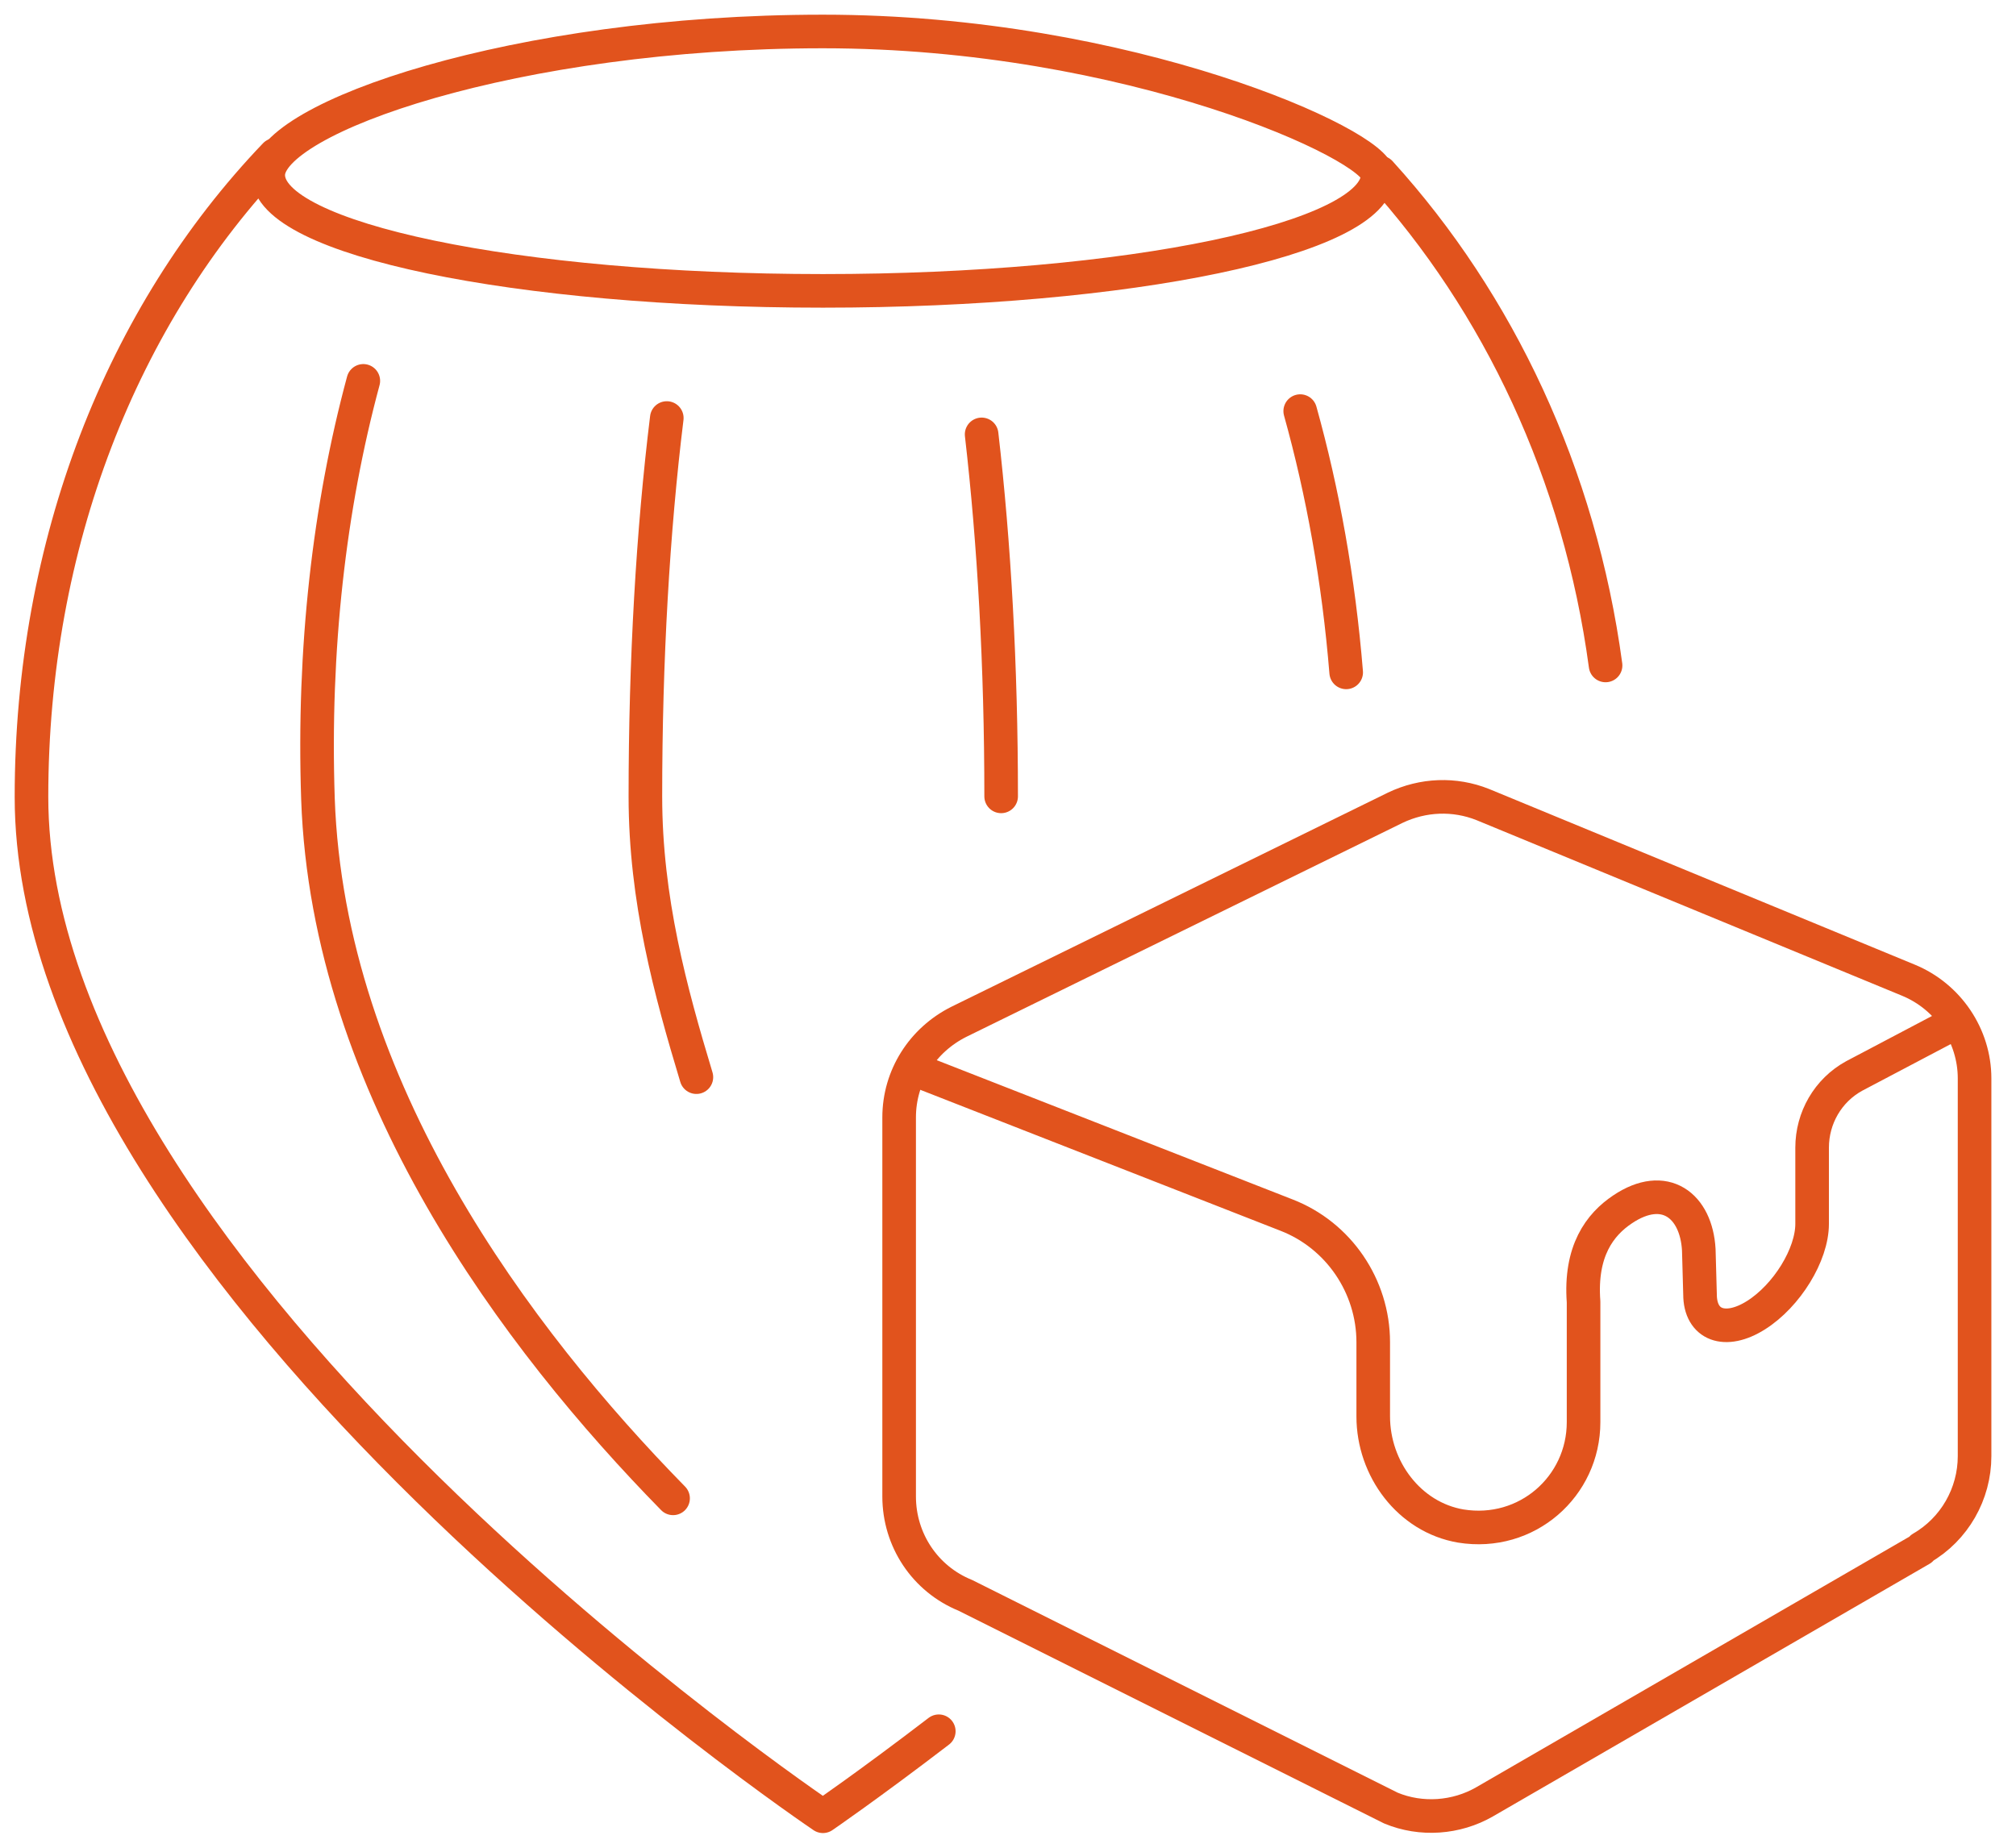 <svg xmlns="http://www.w3.org/2000/svg" fill="none" viewBox="0 0 60 55" height="55" width="60">
<g clip-path="url(#clip0_1_61)">
<path stroke-linejoin="round" stroke-linecap="round" stroke="#E1531D" d="M41.002 5.21C41.002 7.102 33.618 8.658 24.492 8.658C15.385 8.658 7.983 7.121 7.983 5.21C7.983 3.504 15.366 0.937 24.492 0.937C33.618 0.937 41.002 4.329 41.002 5.21Z"></path>
<path stroke-linejoin="round" stroke-linecap="round" stroke="#E1531D" d="M27.94 51.533C25.86 53.126 24.492 54.063 24.492 54.063C24.492 54.063 0.937 38.191 0.937 23.724C0.937 16.191 3.617 9.388 8.189 4.61"></path>
<path stroke-linejoin="round" stroke-linecap="round" stroke="#E1531D" d="M41.077 5.135C44.6 9.014 47.017 14.111 47.785 19.808"></path>
<path stroke-linejoin="round" stroke-linecap="round" stroke="#E1531D" d="M20.032 44.6C15.404 39.877 9.763 32.4 9.463 23.78C9.313 19.32 9.801 15.085 10.813 11.337"></path>
<path stroke-linejoin="round" stroke-linecap="round" stroke="#E1531D" d="M38.697 12.237C39.371 14.654 39.84 17.259 40.065 20.014"></path>
<path stroke-linejoin="round" stroke-linecap="round" stroke="#E1531D" d="M20.726 32.063C19.957 29.515 19.208 26.779 19.208 23.705C19.208 19.639 19.433 15.797 19.845 12.443"></path>
<path stroke-linejoin="round" stroke-linecap="round" stroke="#E1531D" d="M29.215 12.93C29.589 16.172 29.796 19.826 29.796 23.705"></path>
<path stroke-linejoin="round" stroke-linecap="round" stroke="#E1531D" d="M57.174 46.118L44.187 53.632C43.344 54.119 42.295 54.194 41.395 53.819L28.727 47.486C27.528 46.998 26.76 45.837 26.76 44.544V33.262C26.76 32.044 27.453 30.957 28.54 30.414L41.526 24.043C42.351 23.649 43.288 23.612 44.131 23.949L56.799 29.177C57.98 29.664 58.767 30.826 58.767 32.1V43.344C58.767 44.468 58.167 45.518 57.193 46.08L57.174 46.118Z"></path>
<path stroke-linejoin="round" stroke-linecap="round" stroke="#E1531D" d="M27.416 31.913L38.285 36.167C39.84 36.767 40.87 38.285 40.87 39.952V42.163C40.87 43.719 41.939 45.162 43.475 45.424C45.443 45.743 47.13 44.244 47.13 42.332V38.753C47.017 37.235 47.617 36.448 48.291 35.998C49.547 35.155 50.484 35.886 50.559 37.198L50.596 38.528C50.596 39.446 51.346 39.727 52.264 39.147C53.182 38.566 53.932 37.347 53.932 36.429V34.162C53.932 33.281 54.4 32.456 55.187 32.026L57.961 30.564"></path>
</g>
<defs>
<clipPath id="clip0_1_61">
<rect fill="white" height="55" width="59.685"></rect>
</clipPath>
</defs>
</svg>
